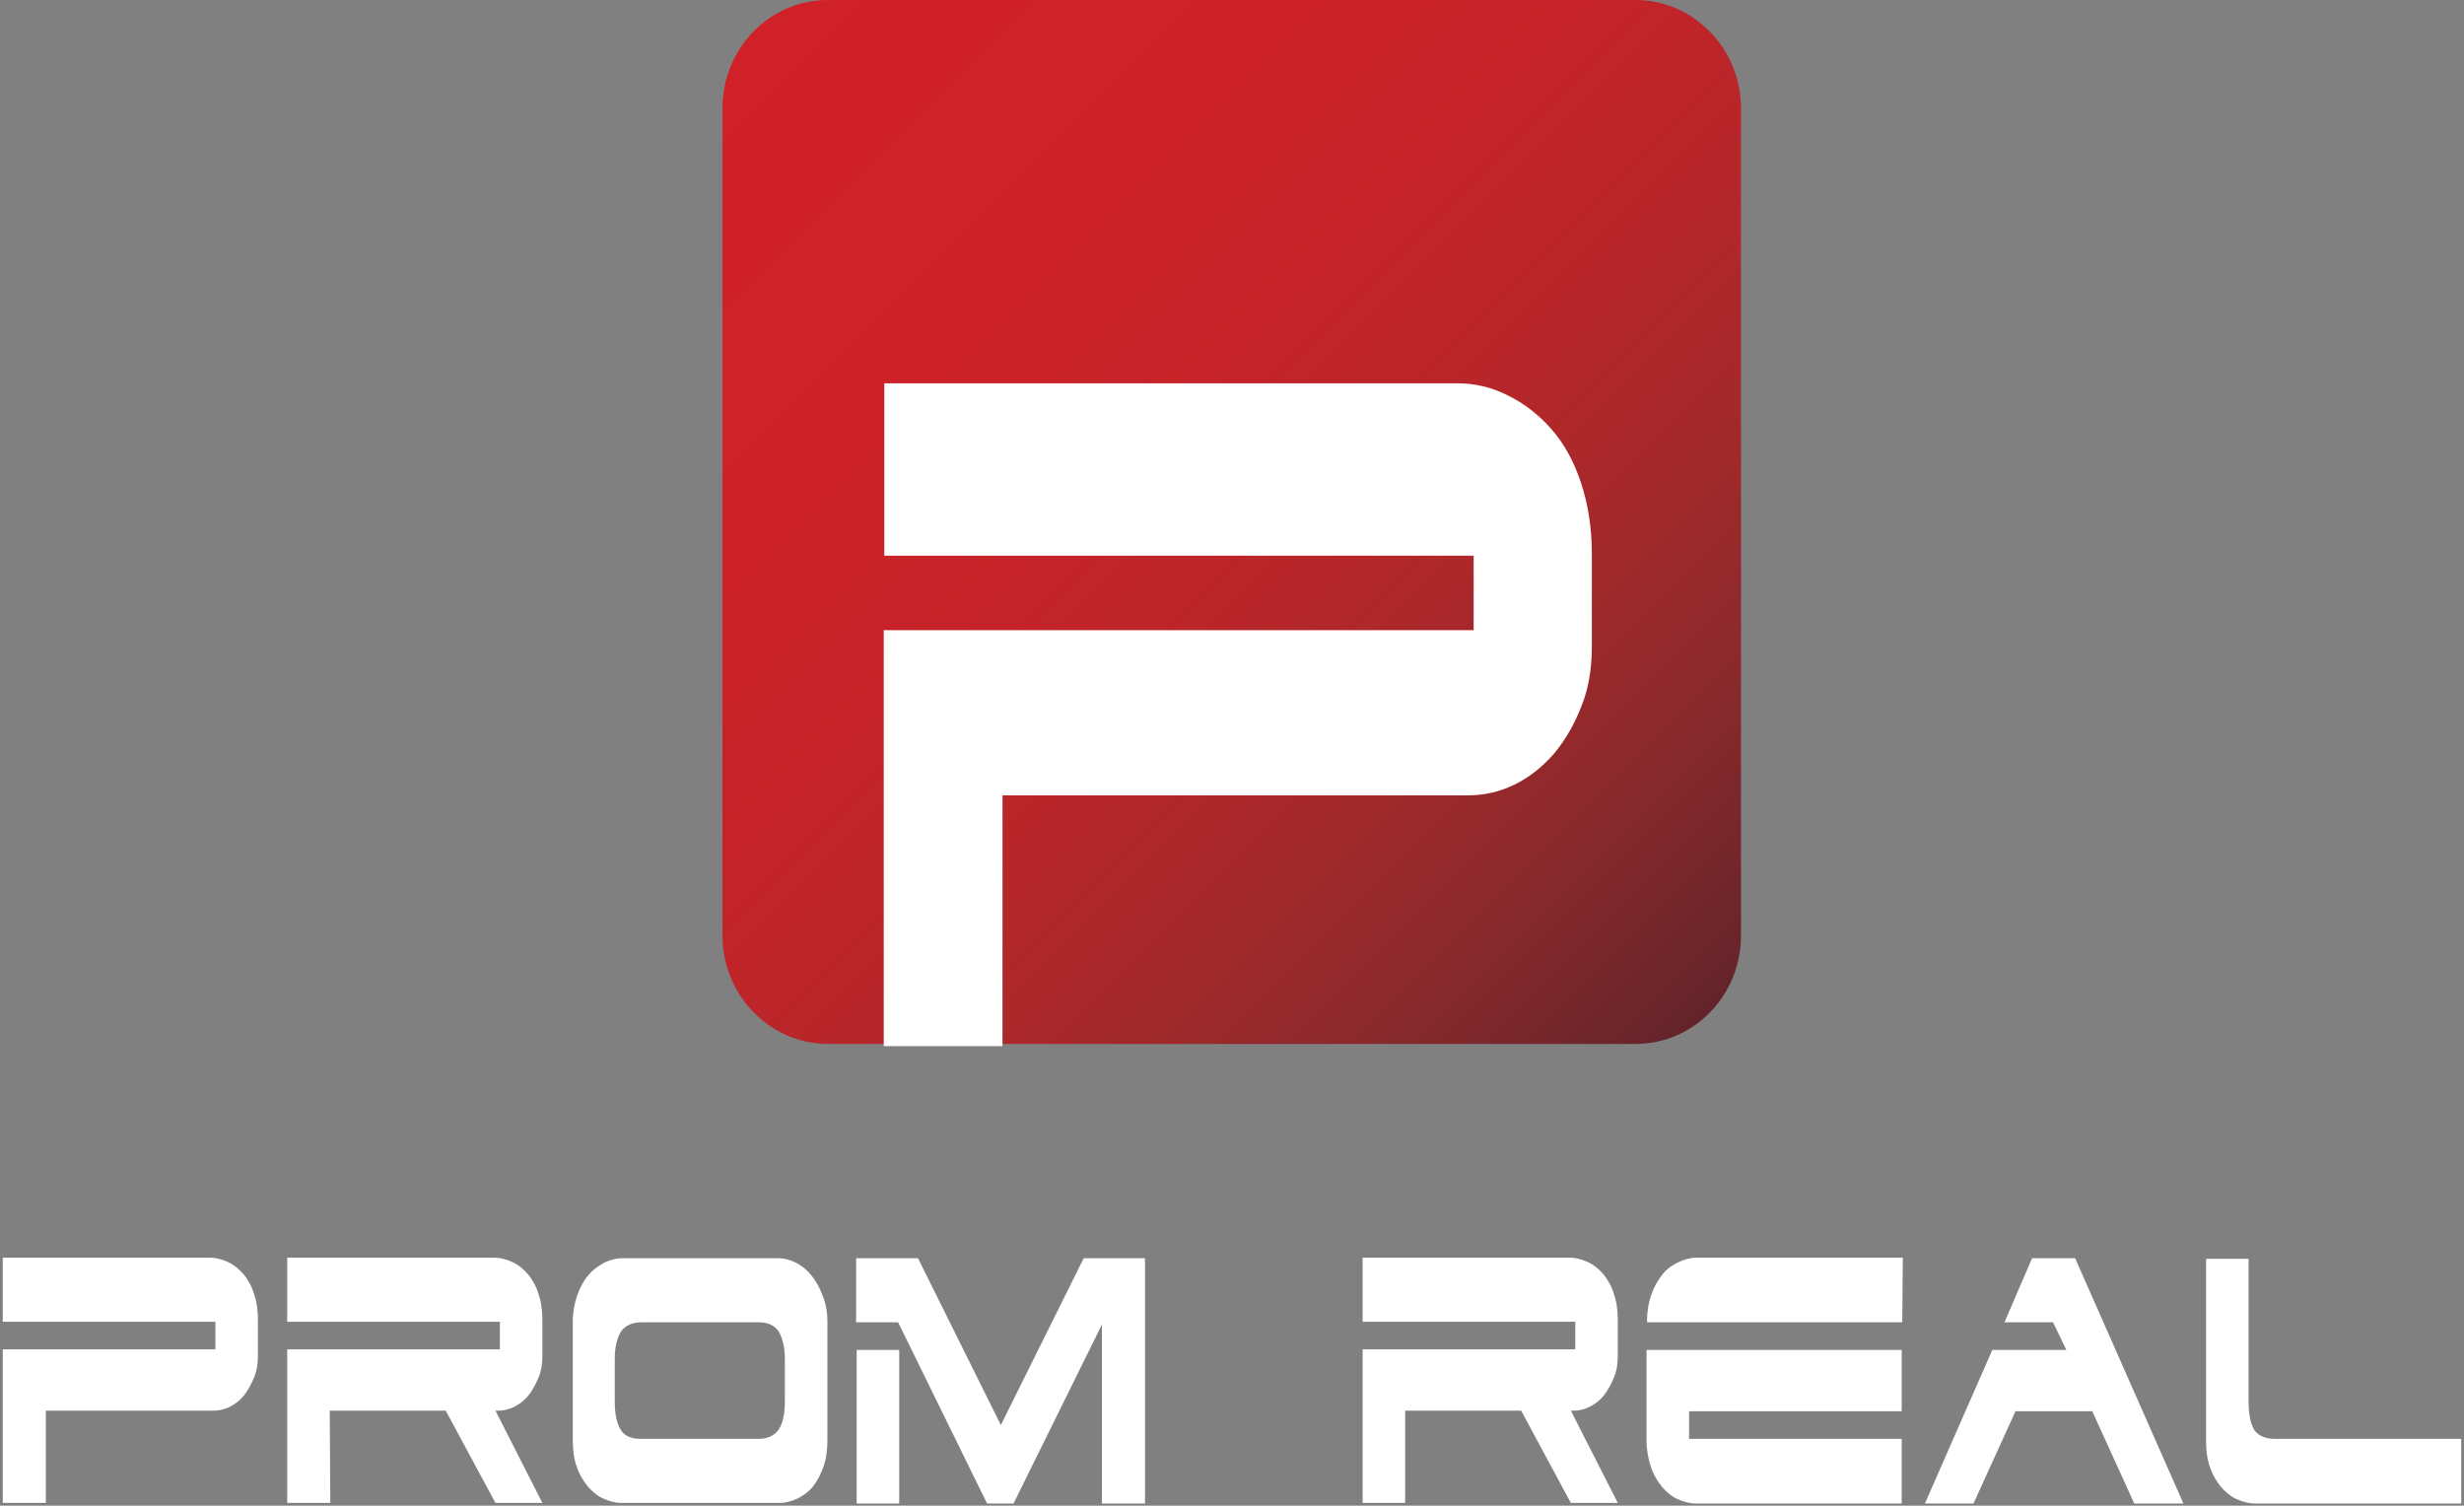 <svg version="1.1" id="Layer_1" xmlns="http://www.w3.org/2000/svg" x="0" y="0" viewBox="0 0 446.1 272.6" style="enable-background:new 0 0 446.1 272.6" xml:space="preserve"><rect x="0" y="0" width="446.1" height="272.6" fill="#808080" stroke="none"/><style>.st1{fill:#fff}</style><linearGradient id="SVGID_1_" gradientUnits="userSpaceOnUse" x1="135.311" y1="266.654" x2="310.689" y2="91.276" gradientTransform="matrix(1 0 0 -1 0 273.465)"><stop offset="0" style="stop-color:#d02028"/><stop offset=".254" style="stop-color:#cd2128"/><stop offset=".431" style="stop-color:#c42329"/><stop offset=".584" style="stop-color:#b5272a"/><stop offset=".724" style="stop-color:#a0292b"/><stop offset=".855" style="stop-color:#86292c"/><stop offset=".978" style="stop-color:#69252b"/><stop offset="1" style="stop-color:#63232a"/></linearGradient><path d="M315.2 169.4c0 10.8-8.5 19.6-19.1 19.6H149.9c-10.5 0-19.1-8.8-19.1-19.6V19.6c0-10.8 8.5-19.6 19.1-19.6h146.2c10.5 0 19.1 8.8 19.1 19.6v149.8z" style="fill:url(#SVGID_1_)"/><path class="st1" d="M181.5 189.4H160v-75.3h106.8v-13.5H160.1V69.4h103.8c3.1 0 6.2.7 9.1 2.2 2.9 1.4 5.6 3.5 7.8 6 2.3 2.6 4.1 5.8 5.4 9.7 1.3 3.9 2 8.2 2 12.9v16.9c0 4-.6 7.6-1.9 10.8-1.3 3.3-2.9 6.1-5 8.6-2.1 2.4-4.5 4.3-7.2 5.6s-5.5 1.9-8.4 1.9h-84.2v45.4zM8.3 272.1H.5v-27.8H39v-5H.5v-11.6H38c1.1 0 2.2.3 3.3.8s2 1.3 2.8 2.2c.8 1 1.5 2.2 1.9 3.6.5 1.4.7 3 .7 4.8v6.3c0 1.5-.2 2.8-.7 4s-1.1 2.3-1.8 3.2-1.6 1.6-2.6 2.1-2 .7-3 .7H8.3v16.7zM59.8 272.1H52v-27.8h38.5v-5H52v-11.6h37.5c1.1 0 2.2.3 3.3.8 1.1.5 2 1.3 2.8 2.2.8 1 1.5 2.2 1.9 3.6.5 1.4.7 3 .7 4.8v6.3c0 1.5-.2 2.8-.7 4s-1.1 2.3-1.8 3.2c-.7.9-1.6 1.6-2.6 2.1s-2 .7-3 .7h-.4l8.5 16.7h-8.5l-9-16.7h-21l.1 16.7zM149.8 239.3v21.4c0 1.8-.2 3.4-.7 4.8s-1.1 2.6-1.9 3.6c-.8 1-1.8 1.7-2.8 2.2-1.1.5-2.2.8-3.3.8h-28.6c-1.1 0-2.2-.3-3.3-.8-1.1-.5-2-1.3-2.8-2.2-.8-1-1.5-2.1-2-3.6-.5-1.4-.7-3-.7-4.8v-21.4c0-1.7.3-3.3.8-4.8.5-1.4 1.2-2.7 2-3.6.8-1 1.8-1.7 2.9-2.3 1.1-.5 2.1-.8 3.2-.8H141c1 0 2.1.3 3.1.8s2 1.3 2.8 2.3 1.5 2.2 2 3.6c.6 1.4.9 3 .9 4.8zm-12.5.1h-21.2c-1.7 0-2.9.6-3.7 1.7-.7 1.2-1.1 2.8-1.1 5v7.6c0 2.4.4 4.1 1.1 5.2s1.9 1.6 3.6 1.6h21.3c1.7 0 2.9-.6 3.7-1.7.7-1.1 1.1-2.8 1.1-5.1v-7.6c0-2.1-.4-3.8-1.1-5-.8-1.2-2-1.7-3.7-1.7zM166.2 227.8l15 30.2 15-30.2h11.1v44.4h-7.8v-32.4l-16 32.4h-4.8l-16.1-32.8H155v-11.6h11.2zm-11.1 16.6h7.7v27.8h-7.7v-27.8zM254.4 272.1h-7.7v-27.8h38.5v-5h-38.5v-11.6h37.5c1.1 0 2.2.3 3.3.8 1.1.5 2 1.3 2.8 2.2.8 1 1.5 2.2 1.9 3.6.5 1.4.7 3 .7 4.8v6.3c0 1.5-.2 2.8-.7 4s-1.1 2.3-1.8 3.2c-.7.9-1.6 1.6-2.6 2.1s-2 .7-3 .7h-.4l8.5 16.7h-8.5l-9-16.7h-21v16.7zM344.4 239.4h-46.2v-.4c0-1.7.3-3.3.8-4.7s1.2-2.6 2-3.6 1.8-1.7 2.9-2.2 2.1-.8 3.2-.8h37.4l-.1 11.7zm-46.3 21.3v-16.3h46.2v11.1h-38.5v5h38.5v11.7H307c-1.1 0-2.2-.3-3.3-.8-1.1-.5-2-1.3-2.8-2.2-.8-1-1.5-2.1-2-3.6s-.8-3.1-.8-4.9zM374.1 244.4l-2.4-5h-8.8l5-11.6h7.8l19.6 44.4h-8.9l-7.6-16.7h-13.9l-7.6 16.7h-8.8l12.2-27.8h13.4zM411.8 260.5h33.8v11.7h-37.4c-1.1 0-2.2-.3-3.3-.8-1.1-.5-2-1.3-2.8-2.2-.8-1-1.5-2.1-2-3.6-.5-1.4-.7-3-.7-4.8v-32.9h7.7v25.9c0 2.4.4 4.1 1.1 5.2.7.9 1.9 1.5 3.6 1.5z"/></svg>